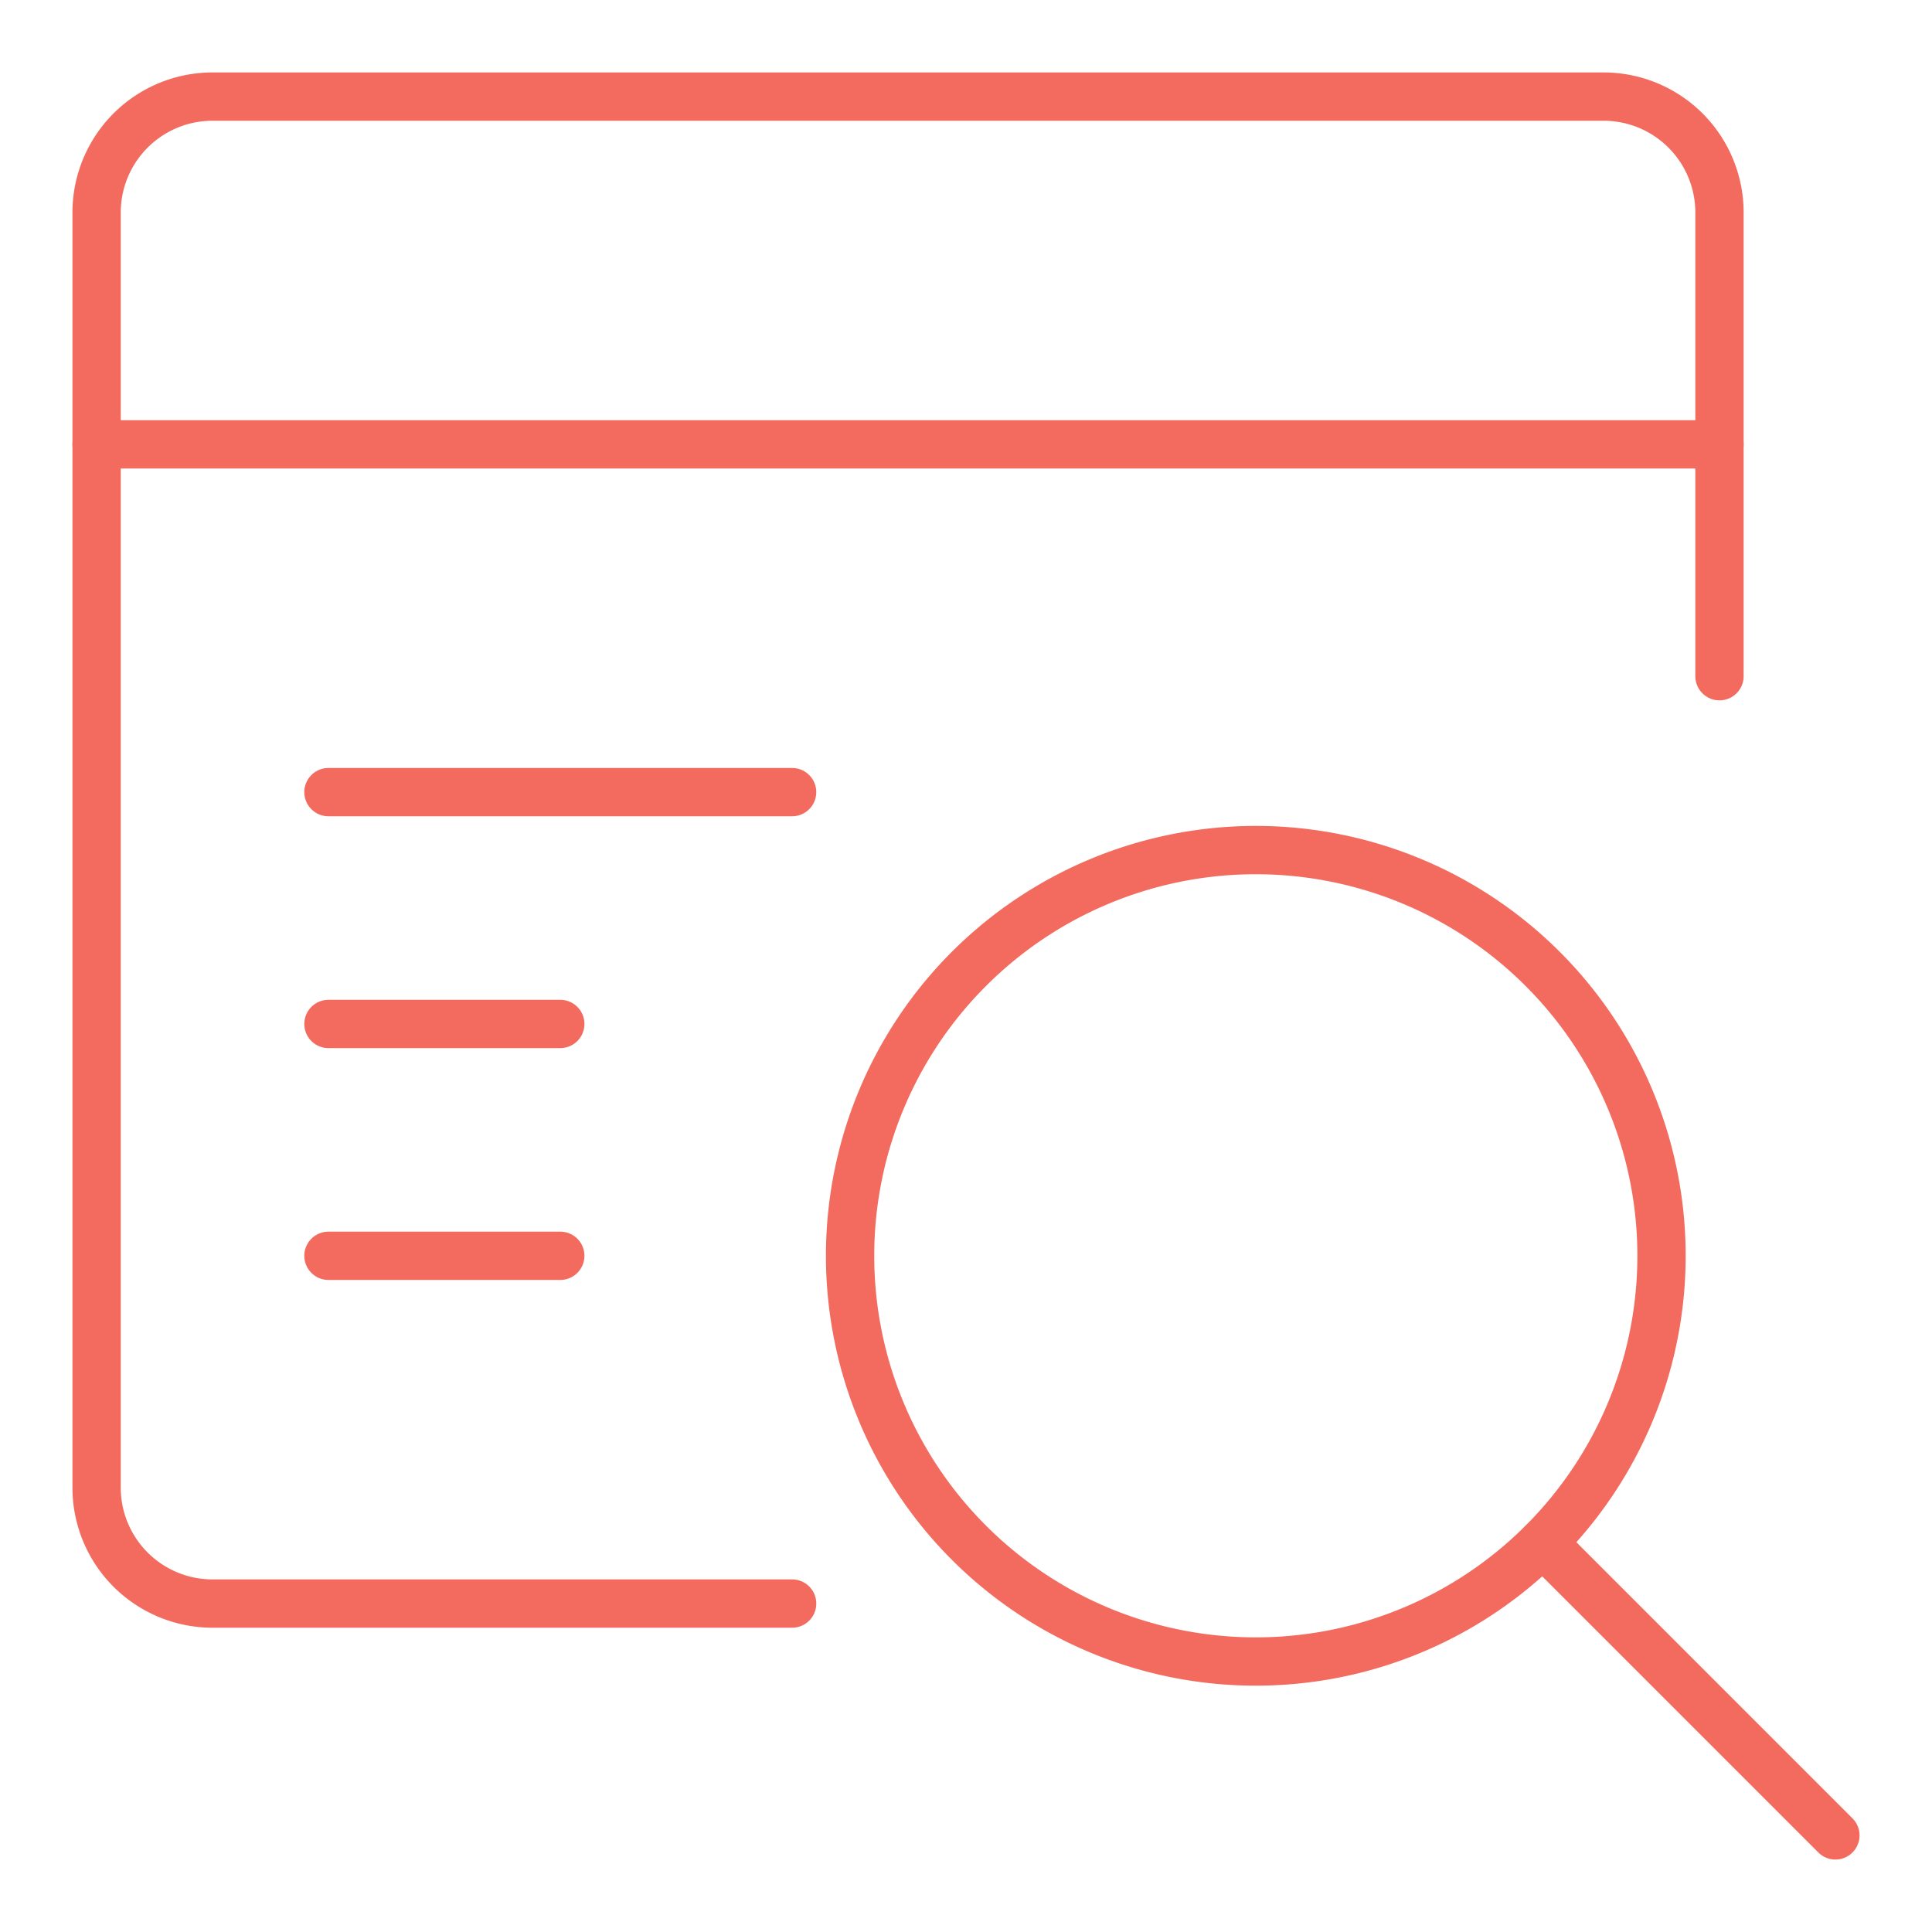 <svg xmlns="http://www.w3.org/2000/svg" xmlns:xlink="http://www.w3.org/1999/xlink" width="60" height="60" viewBox="0 0 60 60">
  <defs>
    <clipPath id="clip-icon_veracode-container-scanning">
      <rect width="60" height="60"/>
    </clipPath>
  </defs>
  <g id="icon_veracode-container-scanning" clip-path="url(#clip-icon_veracode-container-scanning)">
    <g id="Simple_Icons_streamlinehq-app-window-search-text-programing-apps-websites-48" transform="translate(-9.8 -9.8)">
      <path id="Path_12420" data-name="Path 12420" d="M36.2,48.8A12.6,12.6,0,1,0,48.8,36.2,12.6,12.6,0,0,0,36.2,48.8Z" fill="none" stroke="#f26b5e" stroke-linecap="round" stroke-linejoin="round" stroke-width="1.5"/>
      <path id="Path_12421" data-name="Path 12421" d="M66.8,66.8l-9.09-9.09" fill="none" stroke="#f26b5e" stroke-linecap="round" stroke-linejoin="round" stroke-width="1.5"/>
      <path id="Path_12422" data-name="Path 12422" d="M63.2,30.8V16.4a3.6,3.6,0,0,0-3.6-3.6H16.4a3.6,3.6,0,0,0-3.6,3.6V56a3.6,3.6,0,0,0,3.6,3.6h18" fill="none" stroke="#f26b5e" stroke-linecap="round" stroke-linejoin="round" stroke-width="1.5"/>
      <path id="Path_12423" data-name="Path 12423" d="M12.8,23.6H63.2" fill="none" stroke="#f26b5e" stroke-linecap="round" stroke-linejoin="round" stroke-width="1.5"/>
      <path id="Path_12424" data-name="Path 12424" d="M20,34.4H34.4" fill="none" stroke="#f26b5e" stroke-linecap="round" stroke-linejoin="round" stroke-width="1.5"/>
      <path id="Path_12425" data-name="Path 12425" d="M20,41.6h7.2" fill="none" stroke="#f26b5e" stroke-linecap="round" stroke-linejoin="round" stroke-width="1.5"/>
      <path id="Path_12426" data-name="Path 12426" d="M20,48.8h7.2" fill="none" stroke="#f26b5e" stroke-linecap="round" stroke-linejoin="round" stroke-width="1.5"/>
    </g>
  </g>
</svg>
